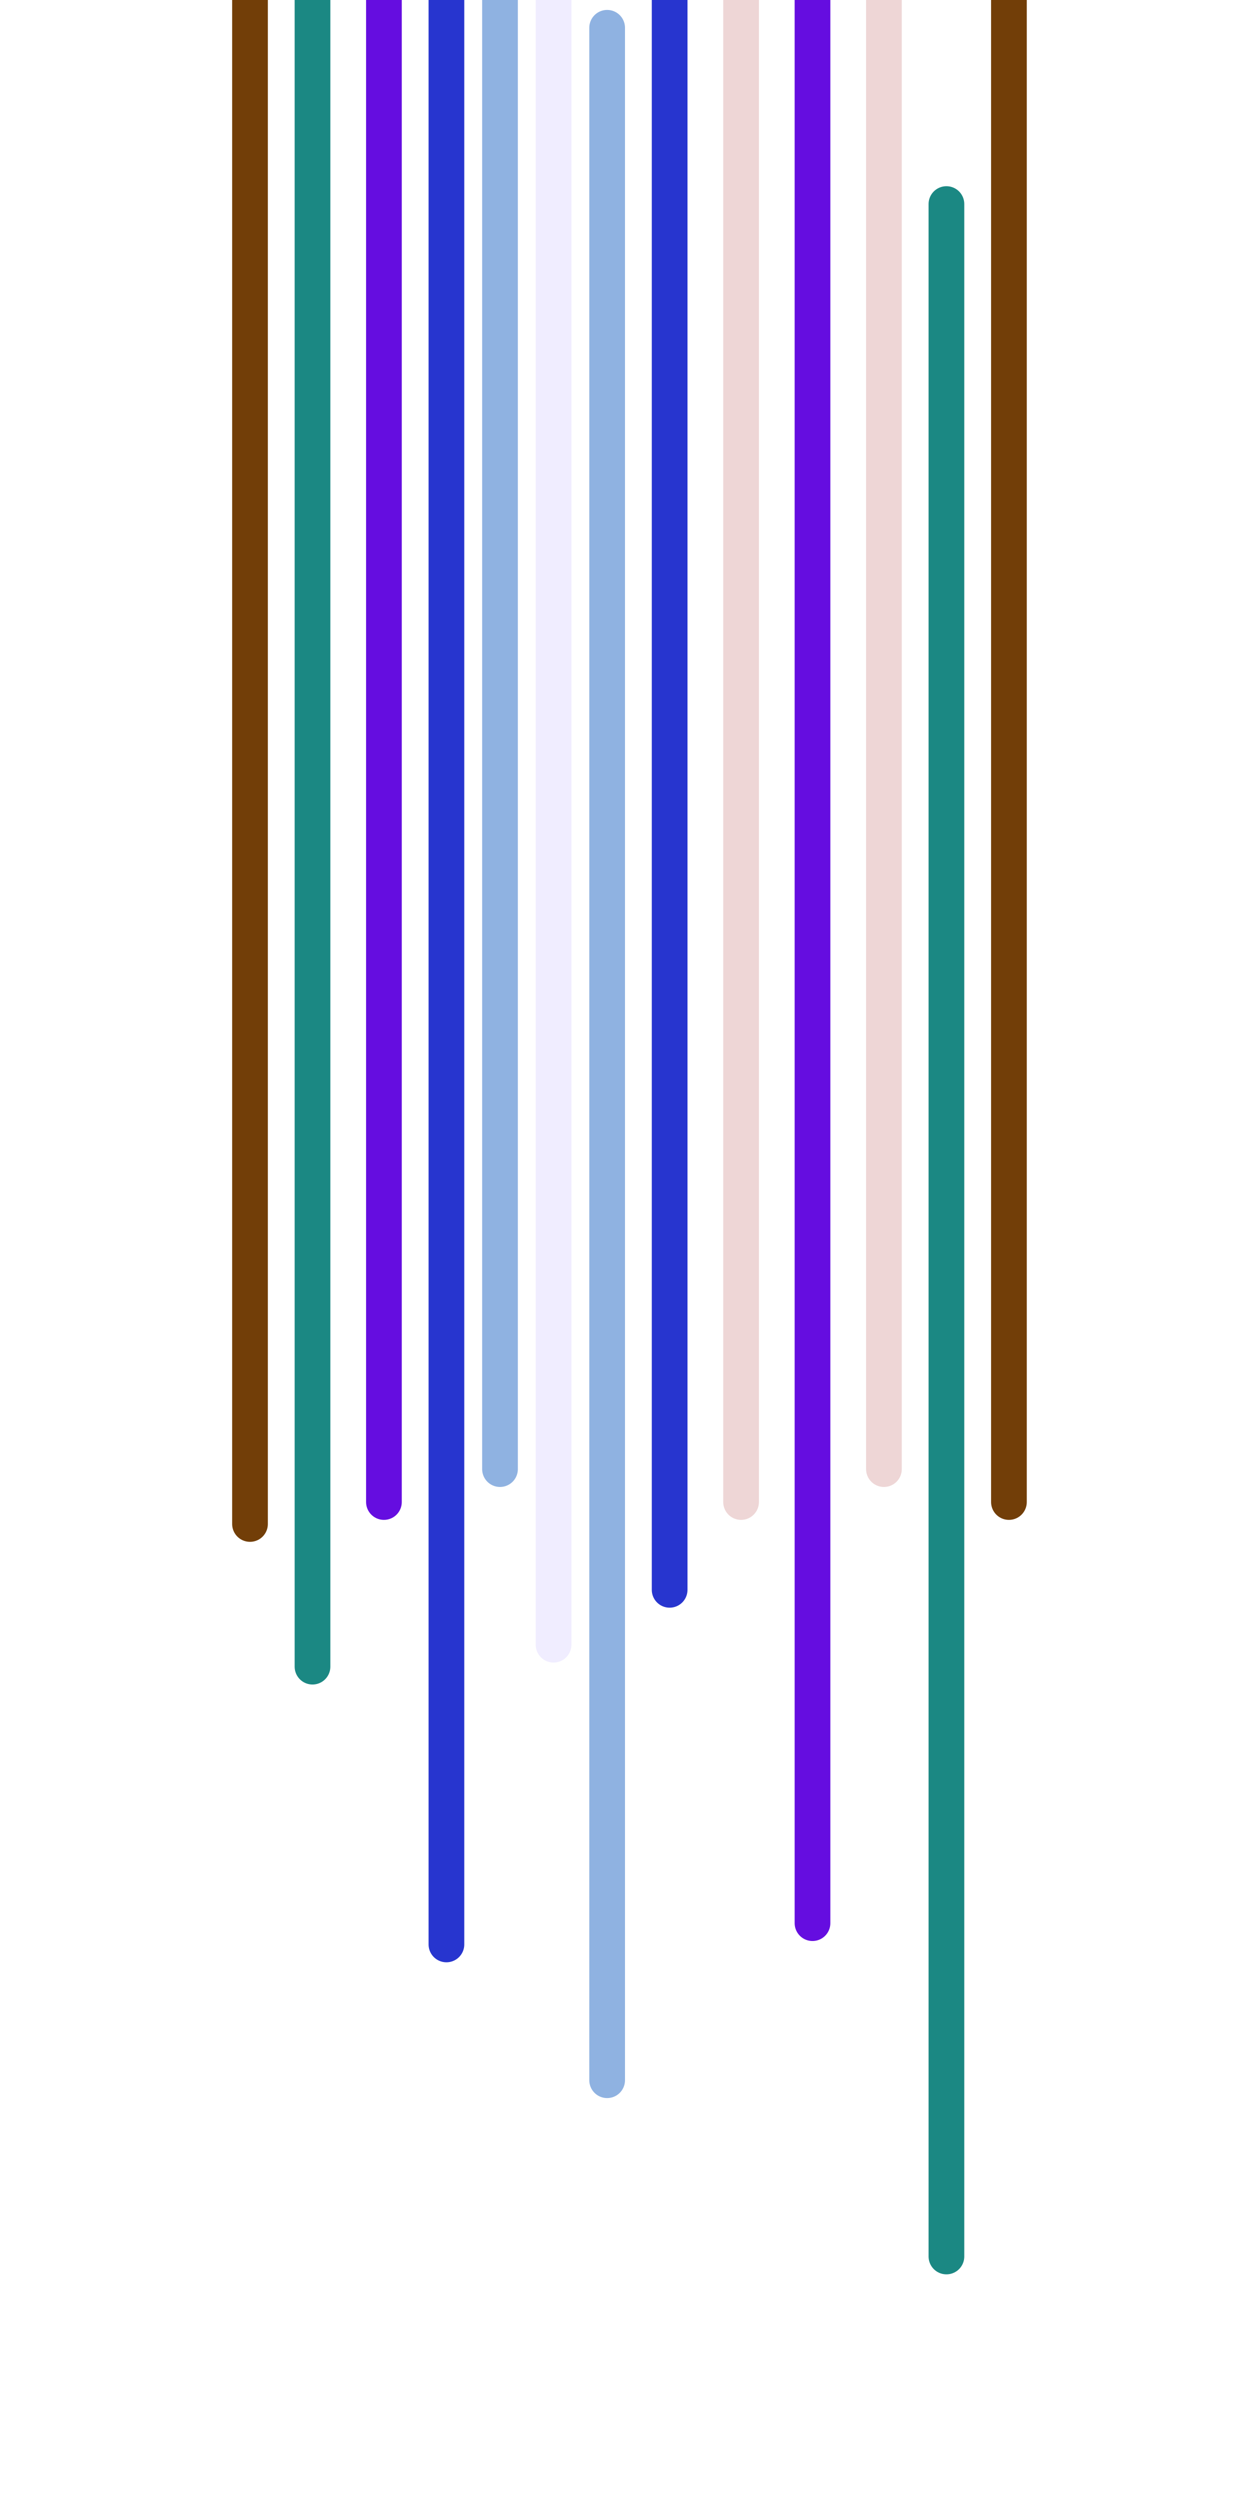 <svg xmlns="http://www.w3.org/2000/svg" viewBox="0 0 90 180" fill="none">
  <g filter="url(#filter0_f_989_27790)">
    <path d="M63.643 -42L63.643 105.776" stroke="#EED6D6" stroke-width="2.571" stroke-linecap="round"/>
    <path d="M53.357 -39.63L53.357 108.146" stroke="#EED6D6" stroke-width="2.571" stroke-linecap="round"/>
    <path d="M27.643 -39.63L27.643 108.146" stroke="#650DE0" stroke-width="2.571" stroke-linecap="round"/>
    <path d="M58.5 -9.308L58.5 138.468" stroke="#650DE0" stroke-width="2.571" stroke-linecap="round"/>
    <path d="M22.5 -27.775L22.5 120" stroke="#1B8883" stroke-width="2.571" stroke-linecap="round"/>
    <path d="M68.143 14.692L68.143 162.468" stroke="#1B8883" stroke-width="2.571" stroke-linecap="round"/>
    <path d="M48.214 -33.308L48.214 114.468" stroke="#2735CF" stroke-width="2.571" stroke-linecap="round"/>
    <path d="M32.143 -7.775L32.143 140" stroke="#2735CF" stroke-width="2.571" stroke-linecap="round"/>
    <path d="M36 -42L36 105.776" stroke="#8FB2E1" stroke-width="2.571" stroke-linecap="round"/>
    <path d="M43.714 2L43.714 149.776" stroke="#8FB2E1" stroke-width="2.571" stroke-linecap="round"/>
    <path d="M39.857 -29.356L39.857 118.419" stroke="#F0EDFF" stroke-width="2.571" stroke-linecap="round"/>
    <path d="M18 -38.049L18 109.727" stroke="#723E08" stroke-width="2.571" stroke-linecap="round"/>
    <path d="M72.643 -39.63L72.643 108.146" stroke="#723E08" stroke-width="2.571" stroke-linecap="round"/>
  </g>
  <defs>
    <filter id="filter0_f_989_27790" x="0.643" y="-59.358" width="89.357" height="239.183" filterUnits="userSpaceOnUse" color-interpolation-filters="sRGB">
      <feFlood flood-opacity="0" result="BackgroundImageFix"/>
      <feBlend mode="normal" in="SourceGraphic" in2="BackgroundImageFix" result="shape"/>
      <feGaussianBlur stdDeviation="7" result="effect1_foregroundBlur_989_27790"/>
    </filter>
  </defs>
</svg>